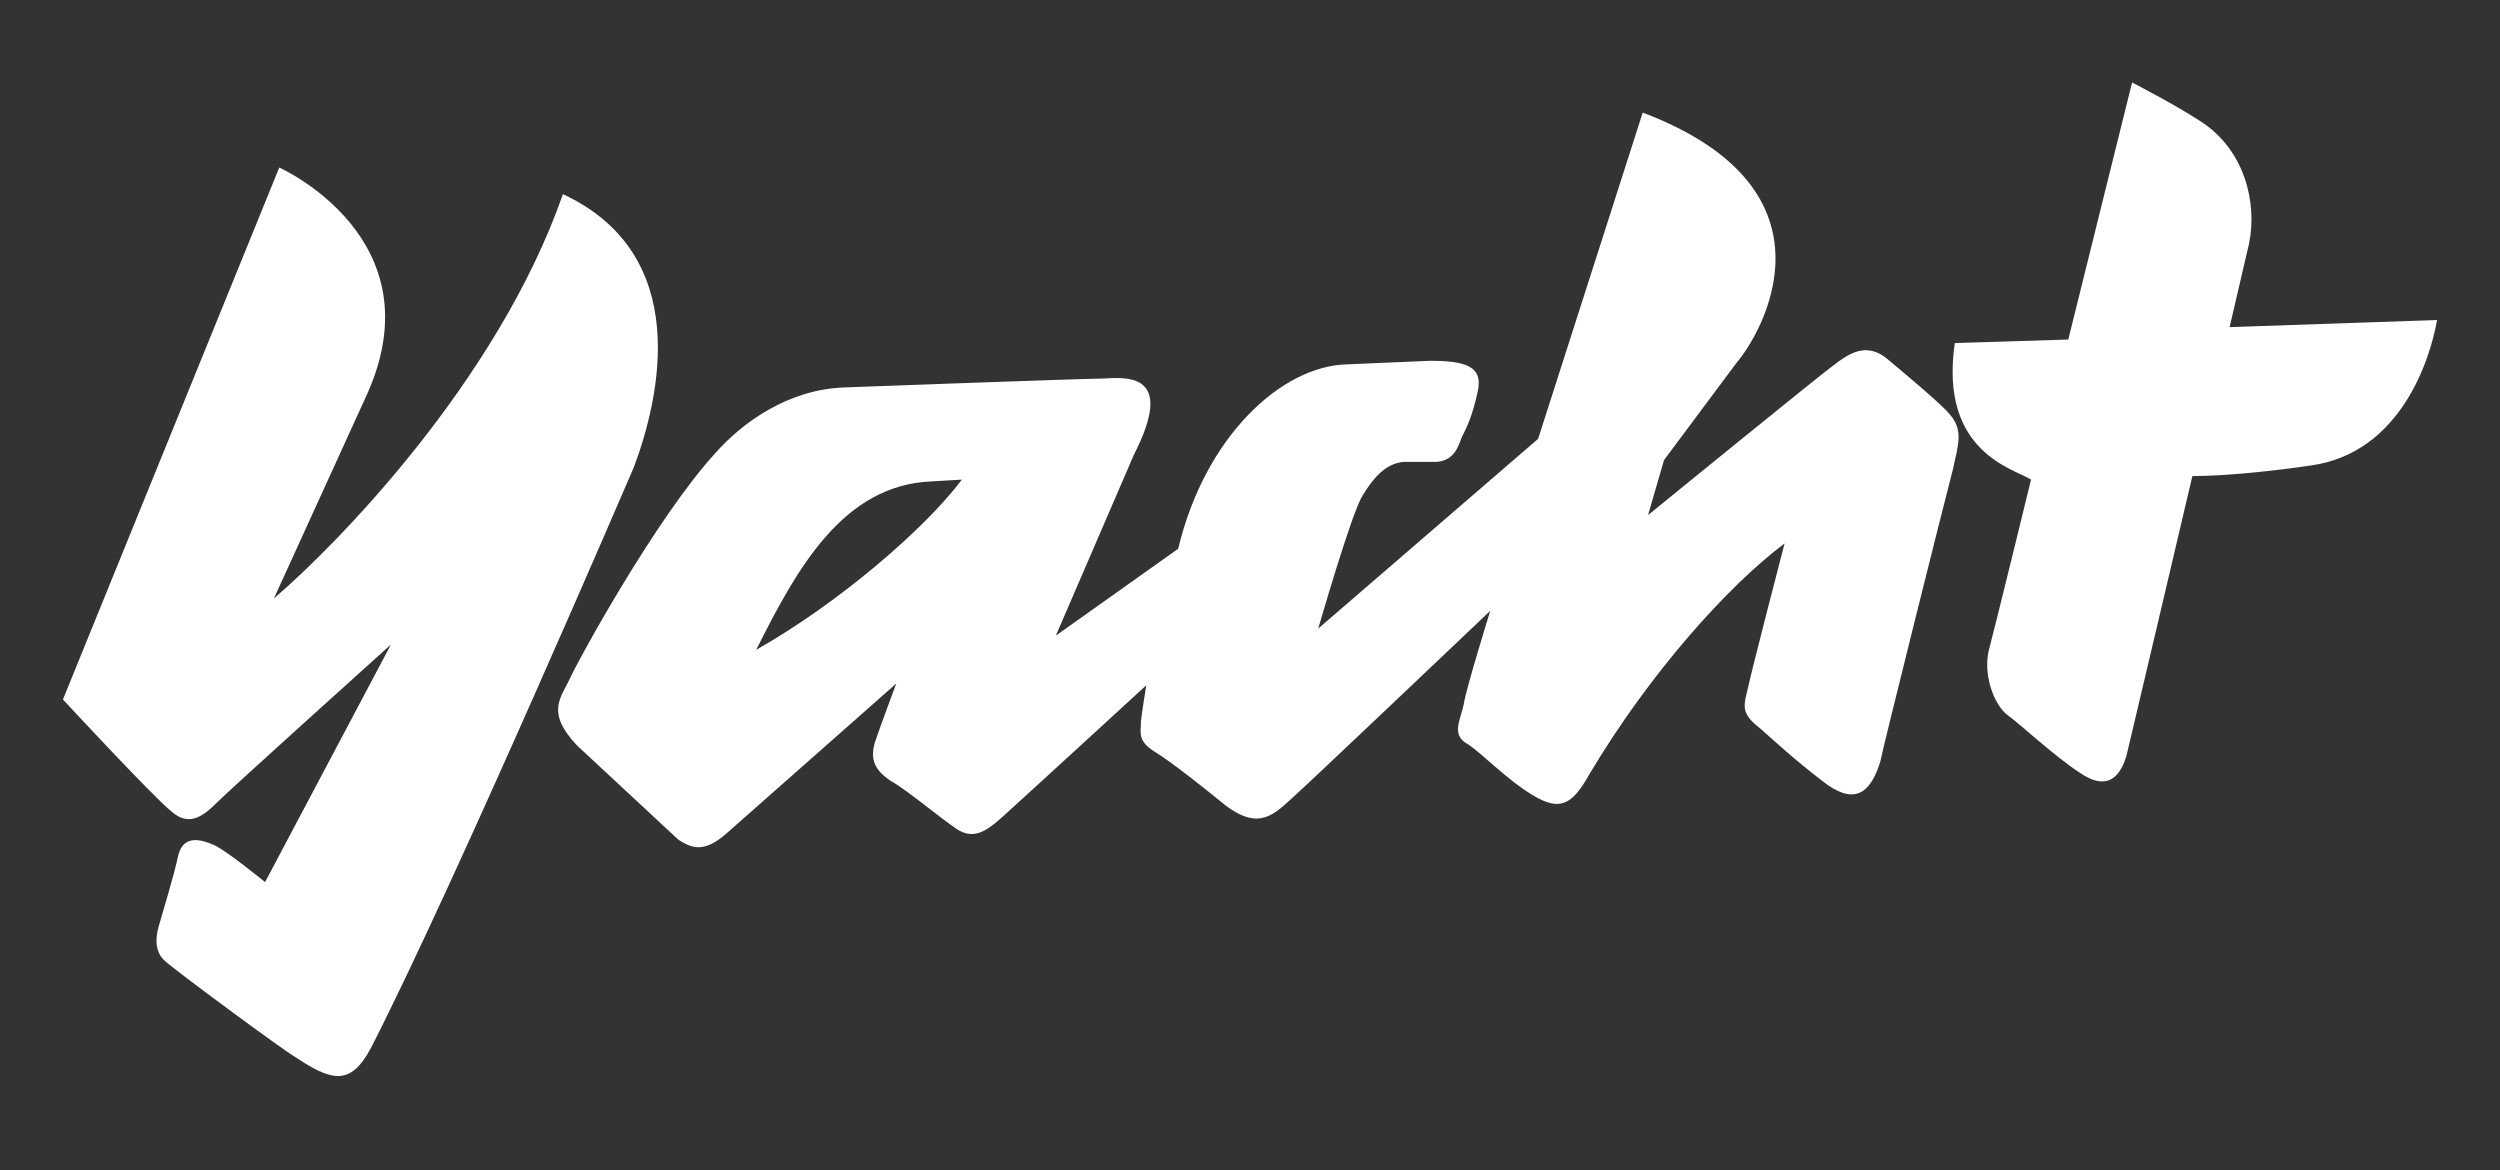 <?xml version="1.0" encoding="UTF-8"?>
<svg id="Ebene_1" data-name="Ebene 1" xmlns="http://www.w3.org/2000/svg" width="141" height="66" viewBox="0 0 141 66">
  <rect x="0" y="0" width="141" height="66" fill="#333333" stroke="none"/>
  <defs>
    <style>
      .cls-1 {
        fill: #fff;
      }
    </style>
  </defs>
  <path class="cls-1" d="M120.25,4.65s3.1,1.6,4.3,2.5c2.3,1.8,2.8,4.8,2.2,7-.4,1.7-1,4.3-1,4.3l11.7-.4c-.4,2.3-2.1,7.5-7.1,8.2-2,.3-4.8.6-6.7.6,0,0-3.5,14.9-3.7,15.7-.3,1.1-1,2.2-2.7,1-1.5-1-3.3-2.7-4-3.2s-1.4-2.1-1.1-3.6c.4-1.5,2.4-9.7,2.4-9.7-.9-.6-5.2-1.5-4.3-7.7l6.4-.2,3.6-14.5ZM15.75,9.45L3.55,39.45s5,5.4,6.1,6.3c1,.9,1.8.3,2.6-.5s9.8-8.9,9.8-8.9l-7.1,13.4s-2.2-1.8-2.9-2.1-1.7-.6-2,.6c-.2,1-.9,3.3-1.1,4s-.2,1.4.3,1.9,6.9,5.2,7.3,5.4c2.1,1.4,3.2,1.8,4.4-.5,4.8-9.4,14.8-32.7,14.8-32.7,1.5-4,3.3-12-4-15.4-3.7,10.6-12.9,19.9-16.3,22.8l5.2-11.4c4.1-8.9-4.9-12.9-4.9-12.9ZM32.15,38.25c.5-1.1,4.9-9.1,8.2-12.7,1.5-1.7,4.1-3.6,7.3-3.7,0,0,13.5-.5,14.6-.5,1.5-.1,4-.2,1.7,4.3l-4.4,10.2,6.9-4.9c1.5-6.3,5.8-10.3,9.5-10.4l4.7-.2c2,0,3,.3,2.7,1.7s-.6,2-.9,2.6c-.2.5-.4,1.3-1.4,1.4h-1.9c-1,.1-1.7.9-2.3,1.9-.6.9-2.5,7.5-2.5,7.5l12.4-10.7,5.9-18.4c11.6,4.4,6.6,12.6,5.3,14.1l-4.1,5.5-.9,3.1s9.7-7.9,10.4-8.4c.9-.7,1.9-1.4,3.1-.4s3.1,2.6,3.5,3.1c.8.9.5,1.7.2,3.1-.4,1.5-4,15.9-4.1,16.5-.5,1.6-1.3,2.5-3,1.3-1.6-1.2-2.8-2.3-3.7-3.1-1-.8-1.1-1.1-.8-2.2.2-1,2.1-8.3,2.1-8.3-3.2,2.4-7.6,7.3-11,13-1,1.8-1.7,2.1-3.2,1.2-1.5-.9-2.9-2.4-3.7-2.9-.9-.5-.4-1.3-.2-2.2.1-.8,1.5-5.3,1.5-5.3,0,0-10.1,9.6-11,10.4-1.2,1.1-2,2-3.9.6-1.1-.9-3.1-2.5-4.1-3.1-.9-.6-.7-1-.7-1.7.1-.8.3-2,.3-2,0,0-7.3,6.7-8.2,7.5s-1.6,1.2-2.5.6c-.9-.6-2.8-2.2-3.7-2.7-.9-.6-1.2-1.2-.9-2.2.3-.9,1.2-3.3,1.2-3.3l-9.4,8.3c-1.3,1.2-2,1.1-2.9.5l-5.7-5.3c-1.8-1.9-.9-2.7-.4-3.8ZM42.65,36.65c4.6-2.6,9.5-6.8,11.6-9.6l-1.7.1c-5,.2-7.6,4.9-9.9,9.5Z"/>
</svg>